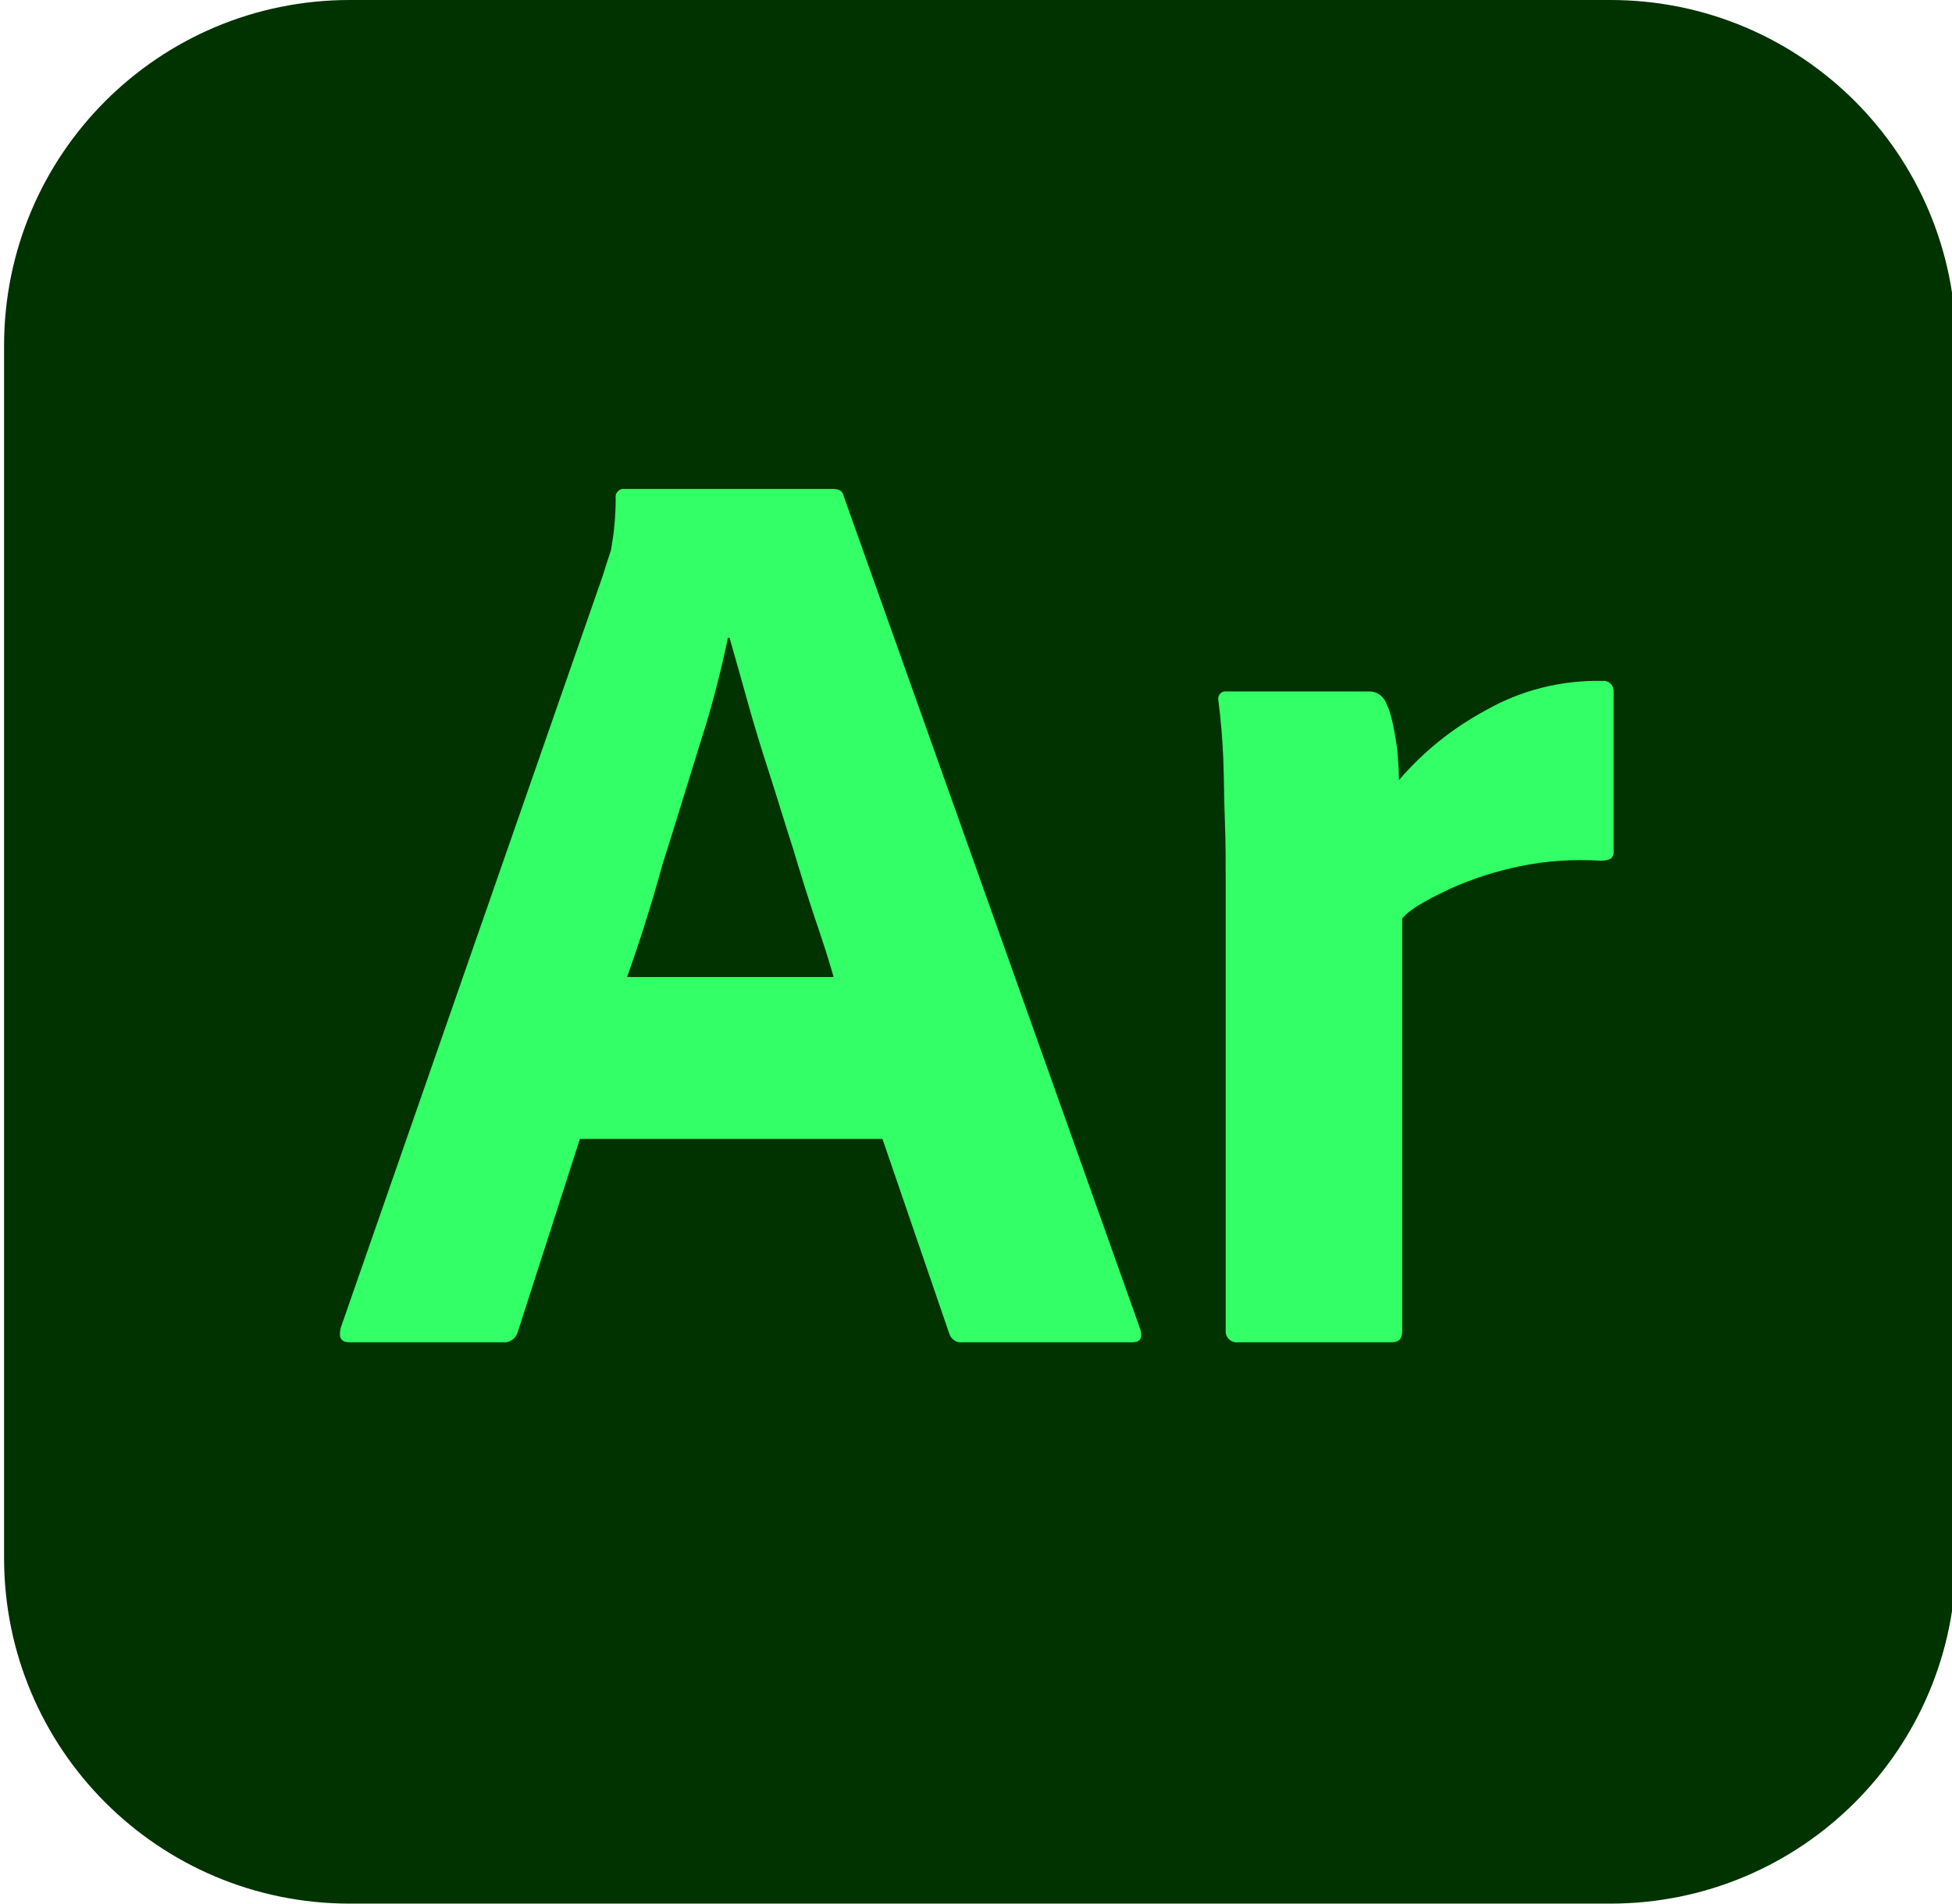 <?xml version="1.0" encoding="utf-8"?>
<!-- Generator: Adobe Illustrator 24.1.0, SVG Export Plug-In . SVG Version: 6.00 Build 0)  -->
<svg version="1.1" id="Layer_1" xmlns="http://www.w3.org/2000/svg" xmlns:xlink="http://www.w3.org/1999/xlink" x="0px" y="0px"
	 viewBox="0 0 240 234" style="enable-background:new 0 0 240 234;" xml:space="preserve">
<style type="text/css">
	.st0{fill:#013301;}
	.st1{fill:#33FF66;}
</style>
<path class="st0" d="M43,0h155c23.5,0,42.5,19,42.5,42.5v149c0,23.5-19,42.5-42.5,42.5H43c-23.5,0-42.5-19-42.5-42.5v-149
	C0.5,19,19.5,0,43,0z"/>
<path class="st1" d="M108.5,140H71.3l-7.6,23.6c-0.2,0.9-1,1.5-1.9,1.4H43c-1.1,0-1.4-0.6-1.1-1.8l32.2-92.4c0.3-1,0.6-1.9,1-3.1
	c0.4-2.1,0.6-4.3,0.6-6.5c-0.1-0.5,0.3-1,0.8-1.1c0.1,0,0.2,0,0.3,0h25.6c0.8,0,1.2,0.3,1.3,0.8l36.5,102.5c0.3,1.1,0,1.6-1,1.6
	h-20.9c-0.7,0.1-1.4-0.4-1.6-1.1L108.5,140z M77.1,120.1h25.4c-0.6-2.1-1.4-4.6-2.3-7.2c-0.9-2.7-1.8-5.6-2.7-8.6
	c-1-3.1-1.9-6.1-2.9-9.2c-1-3.1-1.9-6-2.7-8.9c-0.8-2.8-1.5-5.4-2.2-7.8h-0.2c-0.9,4.3-2,8.6-3.4,12.9c-1.5,4.8-3,9.8-4.6,14.8
	C80.1,111.2,78.6,115.9,77.1,120.1L77.1,120.1z"/>
<path class="st1" d="M150.9,85h17.5c1,0,1.8,0.7,2.1,1.6c0.4,0.8,0.6,1.7,0.8,2.6c0.2,1,0.4,2.1,0.5,3.1c0.1,1.1,0.2,2.3,0.2,3.6
	c3-3.5,6.6-6.4,10.7-8.6c4.4-2.5,9.3-3.7,14.3-3.6c0.7-0.1,1.3,0.4,1.4,1.1c0,0.1,0,0.2,0,0.4v19.5c0,0.8-0.5,1.1-1.6,1.1
	c-3.3-0.2-6.7,0-10,0.7c-2.9,0.6-5.7,1.5-8.4,2.7c-2.3,1.1-4.8,2.3-6,3.7v50.7c0,1-0.4,1.4-1.3,1.4h-18.8c-0.8,0.1-1.5-0.4-1.6-1.2
	c0-0.1,0-0.3,0-0.4v-55c0-2.4,0-4.9-0.1-7.5c-0.1-2.6-0.1-5.2-0.2-7.8c-0.1-2.3-0.3-4.7-0.6-7c-0.1-0.5,0.2-1,0.7-1.1
	C150.5,85,150.7,85,150.9,85z"/>
</svg>
